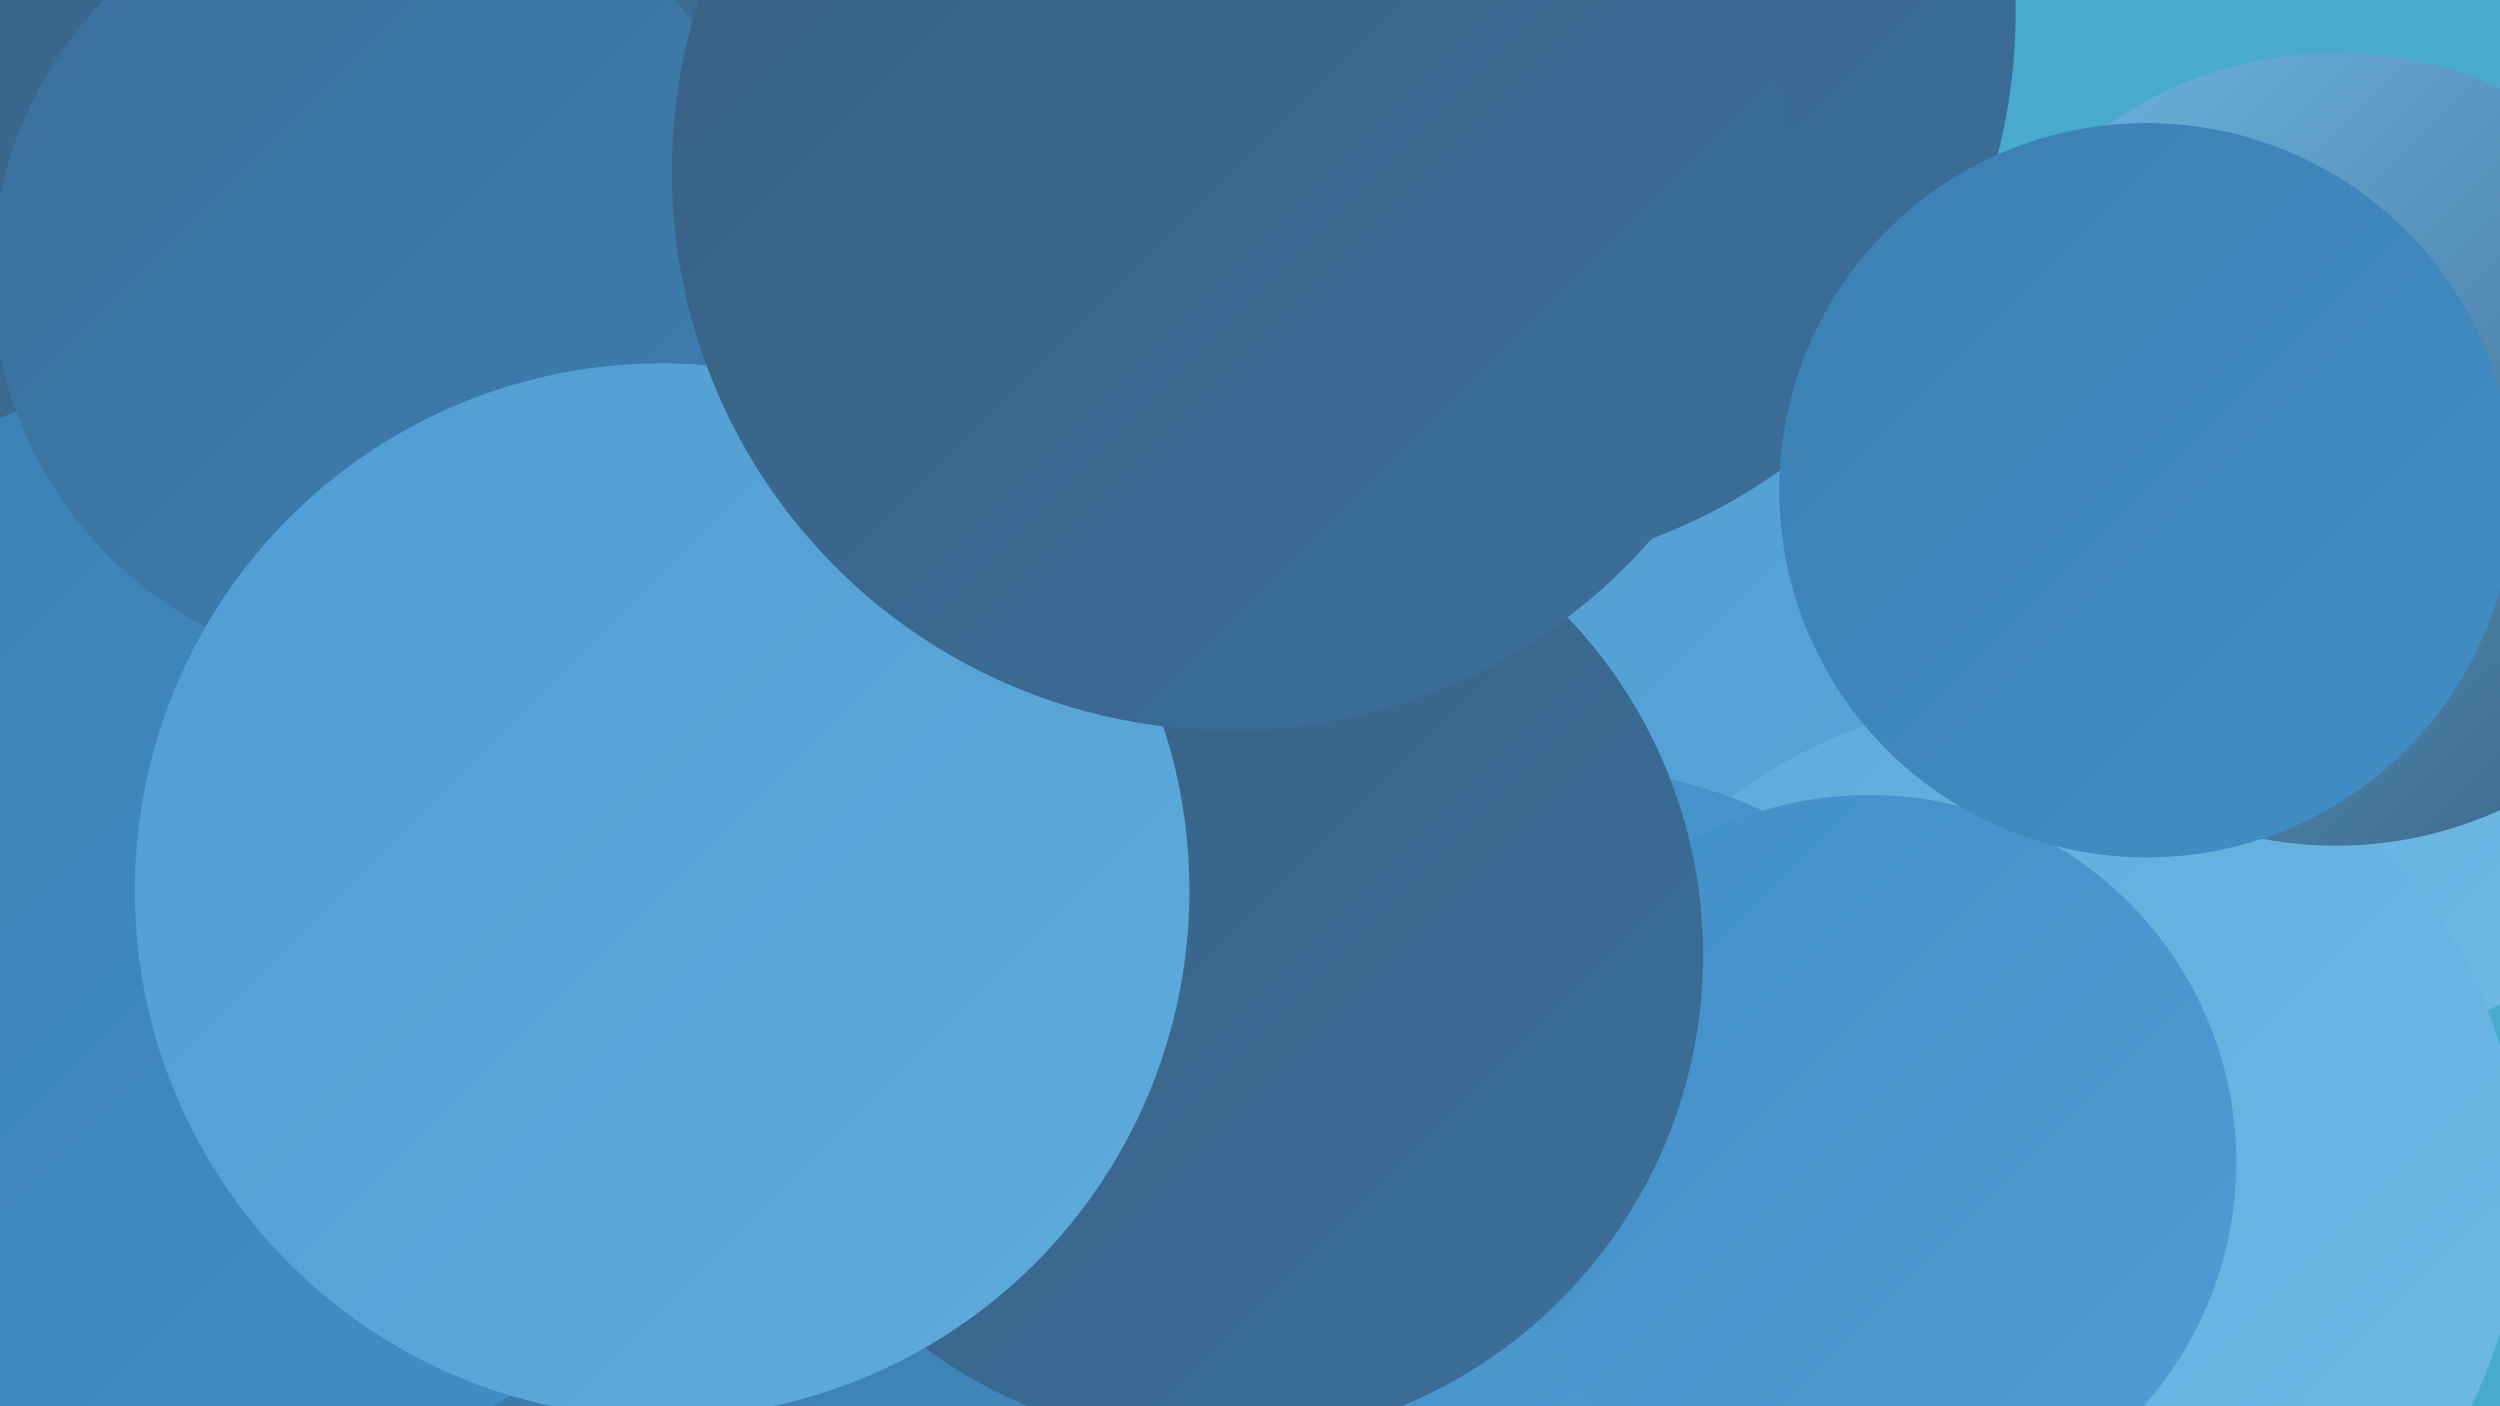 <?xml version="1.0" encoding="UTF-8"?><svg width="1280" height="720" xmlns="http://www.w3.org/2000/svg"><defs><linearGradient id="grad0" x1="0%" y1="0%" x2="100%" y2="100%"><stop offset="0%" style="stop-color:#386083;stop-opacity:1" /><stop offset="100%" style="stop-color:#3b6f9a;stop-opacity:1" /></linearGradient><linearGradient id="grad1" x1="0%" y1="0%" x2="100%" y2="100%"><stop offset="0%" style="stop-color:#3b6f9a;stop-opacity:1" /><stop offset="100%" style="stop-color:#3c7fb2;stop-opacity:1" /></linearGradient><linearGradient id="grad2" x1="0%" y1="0%" x2="100%" y2="100%"><stop offset="0%" style="stop-color:#3c7fb2;stop-opacity:1" /><stop offset="100%" style="stop-color:#418fc7;stop-opacity:1" /></linearGradient><linearGradient id="grad3" x1="0%" y1="0%" x2="100%" y2="100%"><stop offset="0%" style="stop-color:#418fc7;stop-opacity:1" /><stop offset="100%" style="stop-color:#4f9dd2;stop-opacity:1" /></linearGradient><linearGradient id="grad4" x1="0%" y1="0%" x2="100%" y2="100%"><stop offset="0%" style="stop-color:#4f9dd2;stop-opacity:1" /><stop offset="100%" style="stop-color:#5eabdc;stop-opacity:1" /></linearGradient><linearGradient id="grad5" x1="0%" y1="0%" x2="100%" y2="100%"><stop offset="0%" style="stop-color:#5eabdc;stop-opacity:1" /><stop offset="100%" style="stop-color:#6fb9e5;stop-opacity:1" /></linearGradient><linearGradient id="grad6" x1="0%" y1="0%" x2="100%" y2="100%"><stop offset="0%" style="stop-color:#6fb9e5;stop-opacity:1" /><stop offset="100%" style="stop-color:#386083;stop-opacity:1" /></linearGradient></defs><rect width="1280" height="720" fill="#48aacd" /><circle cx="707" cy="425" r="185" fill="url(#grad2)" /><circle cx="364" cy="251" r="199" fill="url(#grad3)" /><circle cx="886" cy="472" r="264" fill="url(#grad4)" /><circle cx="561" cy="96" r="183" fill="url(#grad4)" /><circle cx="99" cy="696" r="232" fill="url(#grad1)" /><circle cx="179" cy="134" r="247" fill="url(#grad0)" /><circle cx="93" cy="32" r="267" fill="url(#grad0)" /><circle cx="667" cy="712" r="278" fill="url(#grad2)" /><circle cx="112" cy="474" r="283" fill="url(#grad2)" /><circle cx="1187" cy="345" r="193" fill="url(#grad5)" /><circle cx="1039" cy="609" r="252" fill="url(#grad5)" /><circle cx="808" cy="616" r="222" fill="url(#grad3)" /><circle cx="957" cy="595" r="188" fill="url(#grad3)" /><circle cx="1196" cy="230" r="203" fill="url(#grad6)" /><circle cx="745" cy="7" r="287" fill="url(#grad0)" /><circle cx="199" cy="141" r="203" fill="url(#grad1)" /><circle cx="622" cy="489" r="250" fill="url(#grad0)" /><circle cx="339" cy="456" r="270" fill="url(#grad4)" /><circle cx="1099" cy="251" r="188" fill="url(#grad2)" /><circle cx="630" cy="88" r="286" fill="url(#grad0)" /></svg>
